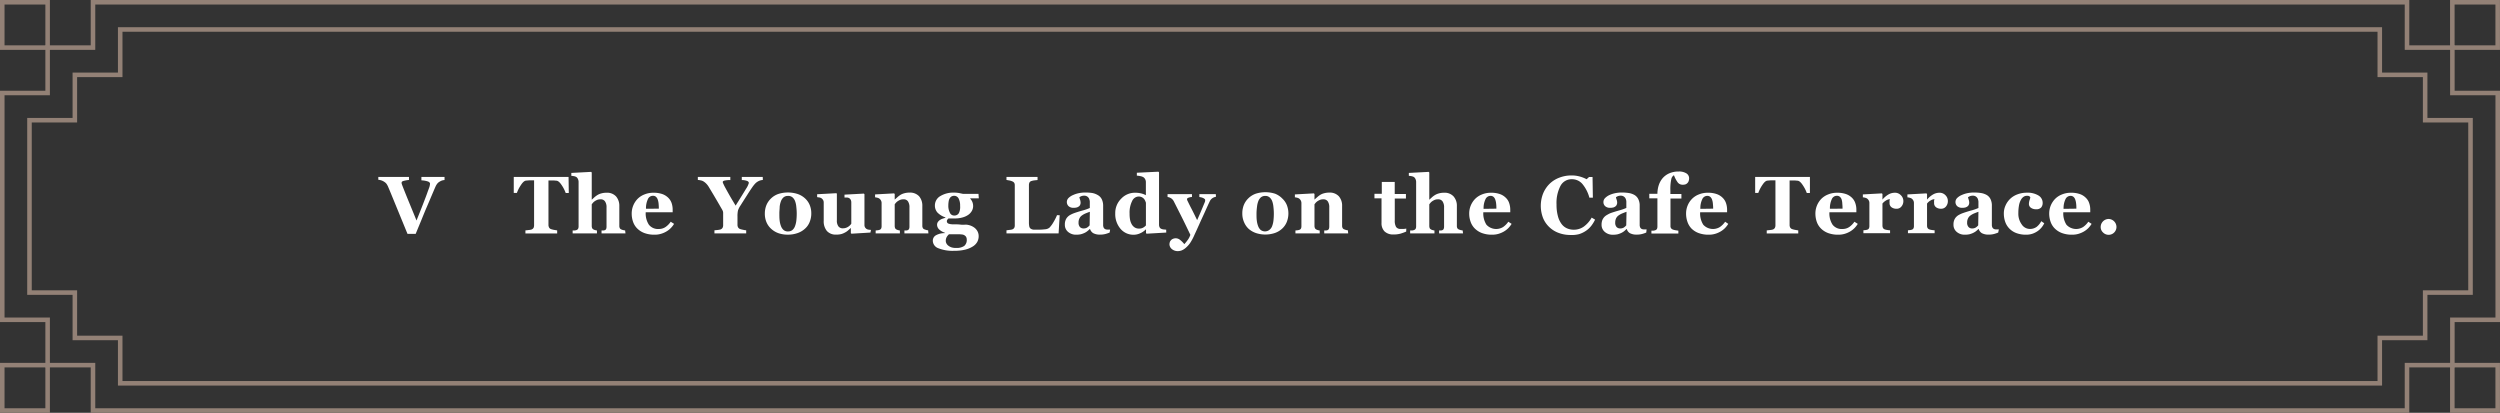 <svg xmlns="http://www.w3.org/2000/svg" viewBox="0 0 551.13 91"><rect x="0" y="0" width="551.13" height="91" fill="#333333" stroke="none"/><title>アセット 6</title><g id="68174d9d-d3be-4202-a25a-abcddd721fe3" data-name="レイヤー 2"><g id="9ab1e690-f476-4ec4-848e-c8721ab47090" data-name="desgin"><path d="M98,39.69a2.54,2.54,0,0,0-.55.1A2.35,2.35,0,0,0,97,40a1.94,1.94,0,0,0-.59.47,3,3,0,0,0-.41.69c-.18.4-.43,1-.76,1.77s-.7,1.66-1.13,2.65-.78,1.86-1.21,2.92l-1.26,3.05H89.83q-1.23-3-2.51-6.12c-.85-2.08-1.44-3.52-1.79-4.33a3.58,3.58,0,0,0-.39-.66,2.45,2.45,0,0,0-.6-.46,2.5,2.5,0,0,0-.53-.23,3.27,3.27,0,0,0-.61-.12V39h6.76v.67a7.46,7.46,0,0,0-1.29.24c-.22.09-.33.19-.33.32a.76.76,0,0,0,0,.21l.09.29c.19.52.53,1.36,1,2.53s1.22,2.95,2.19,5.35c.59-1.46,1.08-2.69,1.47-3.7s.74-1.9,1-2.67c.15-.38.27-.73.37-1a3.14,3.14,0,0,0,.14-.74c0-.19-.14-.34-.4-.47a4.94,4.94,0,0,0-1.5-.27V39H98Z" style="fill:#fff"/><path d="M125.39,42.55h-.68a7.67,7.67,0,0,0-.87-1.71q-.6-.92-1.11-1l-.69-.06-.72,0h-.41v9.79a1.2,1.2,0,0,0,.12.55.78.78,0,0,0,.44.39,5.55,5.55,0,0,0,.63.16l.73.12v.68h-7v-.68l.71-.08a2.93,2.93,0,0,0,.63-.11.86.86,0,0,0,.46-.38,1.41,1.41,0,0,0,.11-.57V39.76h-.41l-.71,0-.69.06q-.51.07-1.11,1a7.67,7.67,0,0,0-.87,1.71h-.69V39h12.08Z" style="fill:#fff"/><path d="M137.89,51.45h-5.28v-.64l.42,0a1.17,1.17,0,0,0,.35-.09.55.55,0,0,0,.26-.28,1.56,1.56,0,0,0,.07-.55V45.74a2.2,2.2,0,0,0-.34-1.35,1.12,1.12,0,0,0-1-.45,2,2,0,0,0-.65.1,3.11,3.11,0,0,0-.6.31,2.5,2.5,0,0,0-.41.36c-.1.13-.19.23-.26.33v4.72a1.4,1.4,0,0,0,.08.51.69.69,0,0,0,.3.31,1.27,1.27,0,0,0,.35.14,2.1,2.1,0,0,0,.42.09v.64h-5.36v-.64l.44,0a1.87,1.87,0,0,0,.39-.09.66.66,0,0,0,.38-.3,1.17,1.17,0,0,0,.1-.53v-9.8a1.5,1.5,0,0,0-.13-.59,1.07,1.07,0,0,0-.37-.48,1.63,1.63,0,0,0-.51-.18,5.12,5.12,0,0,0-.59-.08v-.64l4.37-.23.13.14v6h0l.6-.55a5.23,5.23,0,0,1,.65-.48,3.24,3.24,0,0,1,.85-.36,4.11,4.11,0,0,1,1.13-.15,2.68,2.68,0,0,1,2.14.82,3.17,3.17,0,0,1,.71,2.15v4.31a1.08,1.08,0,0,0,.1.51.63.63,0,0,0,.36.31,1.6,1.6,0,0,0,.35.12,2.62,2.62,0,0,0,.47.09Z" style="fill:#fff"/><path d="M148.6,49.35a5.07,5.07,0,0,1-.74.95,4.65,4.65,0,0,1-1,.76,5.29,5.29,0,0,1-1.19.5,4.83,4.83,0,0,1-1.39.18,6.29,6.29,0,0,1-2.24-.37,4.41,4.41,0,0,1-1.56-1,3.86,3.86,0,0,1-.92-1.47,5.5,5.5,0,0,1-.3-1.84,4.58,4.58,0,0,1,.33-1.72,4.66,4.66,0,0,1,.93-1.46,4.31,4.31,0,0,1,1.51-1,5.15,5.15,0,0,1,2-.39,5.78,5.78,0,0,1,2,.3,3.58,3.58,0,0,1,1.31.83,3.05,3.05,0,0,1,.73,1.18,4.51,4.51,0,0,1,.22,1.43v.57h-5.94a4.52,4.52,0,0,0,.7,2.74,2.55,2.55,0,0,0,2.2.94,2.59,2.59,0,0,0,1.49-.45,4.38,4.38,0,0,0,1.12-1.15ZM145.24,46a10,10,0,0,0-.05-1.08A3.65,3.65,0,0,0,145,44a1.41,1.41,0,0,0-.41-.63,1,1,0,0,0-.66-.21,1.22,1.22,0,0,0-1.08.69,4.71,4.71,0,0,0-.44,2.17Z" style="fill:#fff"/><path d="M168.17,39.67a3.32,3.32,0,0,0-.58.11,2.45,2.45,0,0,0-.5.22,2.65,2.65,0,0,0-.67.54,7.61,7.61,0,0,0-.58.74c-.38.55-.78,1.16-1.19,1.81s-.88,1.37-1.37,2.16a4.6,4.6,0,0,0-.59,1.15,6,6,0,0,0-.11,1.38v1.77a1.2,1.2,0,0,0,.12.55.88.88,0,0,0,.45.39,5.26,5.26,0,0,0,.63.16,5.5,5.5,0,0,0,.72.12v.68h-7v-.68l.71-.07a4.28,4.28,0,0,0,.65-.12.88.88,0,0,0,.44-.38,1.2,1.2,0,0,0,.12-.57V47.44c0-.2,0-.37,0-.51a1.24,1.24,0,0,0-.06-.37,2.73,2.73,0,0,0-.21-.43l-.39-.67c-.45-.79-.89-1.54-1.31-2.25s-.82-1.37-1.2-2a4,4,0,0,0-.6-.77,3.24,3.24,0,0,0-.62-.48,1.8,1.8,0,0,0-.58-.2,3.92,3.92,0,0,0-.61-.09V39H161v.69a6.15,6.15,0,0,0-1.33.13c-.23.08-.34.18-.34.31a1.16,1.16,0,0,0,.13.38,9.13,9.13,0,0,0,.45.9c.2.38.49.9.87,1.57s.85,1.45,1.39,2.35c1.11-1.77,1.87-3,2.29-3.7a4.46,4.46,0,0,0,.62-1.28c0-.2-.12-.35-.37-.46a3.61,3.61,0,0,0-1.18-.2V39h4.62Z" style="fill:#fff"/><path d="M177.51,43.77a4.06,4.06,0,0,1,1,1.45,4.77,4.77,0,0,1,.34,1.83,4.93,4.93,0,0,1-.34,1.84,3.86,3.86,0,0,1-1,1.48,4.62,4.62,0,0,1-1.65,1,6.32,6.32,0,0,1-2.21.36,6.21,6.21,0,0,1-2-.31,4.69,4.69,0,0,1-1.59-.93A4.1,4.1,0,0,1,169,49.05a4.67,4.67,0,0,1-.39-1.94,5,5,0,0,1,.34-1.87,4.33,4.33,0,0,1,1-1.47,4.39,4.39,0,0,1,1.6-1,7,7,0,0,1,4.3,0A4.57,4.57,0,0,1,177.51,43.77Zm-2.25,6.09a4.94,4.94,0,0,0,.29-1.19,13.15,13.15,0,0,0,.09-1.64,12.38,12.38,0,0,0-.09-1.4,4.66,4.66,0,0,0-.26-1.25,2.05,2.05,0,0,0-.58-.87,1.44,1.44,0,0,0-1-.32,1.46,1.46,0,0,0-1,.34,2.21,2.21,0,0,0-.57.89,4.79,4.79,0,0,0-.26,1.18c0,.44-.07.91-.07,1.4s0,1.16.06,1.58a5,5,0,0,0,.3,1.27,2.08,2.08,0,0,0,.58.86,1.44,1.44,0,0,0,1,.31,1.5,1.5,0,0,0,.91-.29A2,2,0,0,0,175.26,49.86Z" style="fill:#fff"/><path d="M191.89,51.27l-4.19.25-.13-.12V50.25h0l-.59.53a3.25,3.25,0,0,1-.68.47,3.86,3.86,0,0,1-.84.35,4.36,4.36,0,0,1-1.17.12,2.58,2.58,0,0,1-2-.8,3.32,3.32,0,0,1-.7-2.26v-4a1.12,1.12,0,0,0-.13-.55,1.44,1.44,0,0,0-.35-.39,1.3,1.3,0,0,0-.46-.19c-.19,0-.35-.06-.51-.07v-.64l4.25-.23.1.13v5.85a2.1,2.1,0,0,0,.34,1.33,1.17,1.17,0,0,0,1,.43,2.06,2.06,0,0,0,1.12-.32,2.3,2.3,0,0,0,.72-.7V44.62a1.33,1.33,0,0,0-.11-.54,1,1,0,0,0-.34-.39,1.08,1.08,0,0,0-.45-.14l-.6,0v-.64l4.27-.23.13.13v6.79a1,1,0,0,0,.13.52,1.09,1.09,0,0,0,.35.36,1.19,1.19,0,0,0,.44.15,4.57,4.57,0,0,0,.52.05Z" style="fill:#fff"/><path d="M204.67,51.45h-5.29v-.64l.41,0a1.16,1.16,0,0,0,.36-.09.55.55,0,0,0,.26-.28,1.33,1.33,0,0,0,.08-.55V45.74a2.28,2.28,0,0,0-.33-1.35,1.12,1.12,0,0,0-1-.45,2,2,0,0,0-.66.1,3,3,0,0,0-.59.31,2.15,2.15,0,0,0-.41.36c-.11.13-.19.23-.26.33v4.72a1.52,1.52,0,0,0,.08.51.63.63,0,0,0,.29.31,1.5,1.5,0,0,0,.36.14,2,2,0,0,0,.41.09v.64h-5.34v-.64l.44-.05a1.68,1.68,0,0,0,.38-.08.61.61,0,0,0,.39-.3,1.14,1.14,0,0,0,.1-.53V44.74a1.09,1.09,0,0,0-.14-.54,1.18,1.18,0,0,0-.37-.43,1.15,1.15,0,0,0-.4-.17,2.63,2.63,0,0,0-.53-.1v-.64l4.19-.23.14.13V44h0l.6-.53a5,5,0,0,1,.65-.5,3.24,3.24,0,0,1,.85-.36,4.11,4.11,0,0,1,1.13-.15,2.73,2.73,0,0,1,2.15.81,3.18,3.18,0,0,1,.71,2.16v4.31a1.08,1.08,0,0,0,.1.51.63.63,0,0,0,.36.31l.35.12a2,2,0,0,0,.47.09Z" style="fill:#fff"/><path d="M215.78,43.72h-1.94a3,3,0,0,1,.52.81,2.51,2.51,0,0,1,.17.89,2.18,2.18,0,0,1-.32,1.14,2.65,2.65,0,0,1-.86.87,4.06,4.06,0,0,1-1.25.53,6,6,0,0,1-1.57.2H209.1a1,1,0,0,0-.23.25.56.56,0,0,0-.13.33.54.54,0,0,0,.31.54,2.88,2.88,0,0,0,1.11.17c.54,0,1.07,0,1.62.07s.93,0,1.17,0a3.57,3.57,0,0,1,1,.21,3.29,3.29,0,0,1,.87.47,2.47,2.47,0,0,1,.67.79,2.29,2.29,0,0,1,.26,1.1,2.68,2.68,0,0,1-.32,1.26,2.87,2.87,0,0,1-1,1,5.67,5.67,0,0,1-1.67.69,10,10,0,0,1-2.4.25,8.46,8.46,0,0,1-3.51-.57,1.79,1.79,0,0,1-1.21-1.68,1.35,1.35,0,0,1,.65-1.15,3.83,3.83,0,0,1,2-.49v-.1a3.3,3.3,0,0,1-1.26-.73,1.44,1.44,0,0,1-.45-1,1.07,1.07,0,0,1,.18-.63,1.79,1.79,0,0,1,.46-.45,2.4,2.4,0,0,1,.6-.29l.59-.19v-.09a4.27,4.27,0,0,1-1.75-1.07,2.29,2.29,0,0,1-.56-1.55,2.38,2.38,0,0,1,1.19-2.07,5.53,5.53,0,0,1,3-.77,6.26,6.26,0,0,1,1.16.1l.85.18h3.41Zm-2.66,9.06a1.16,1.16,0,0,0-.16-.59,1.22,1.22,0,0,0-.75-.48,7.27,7.27,0,0,0-1-.07l-2,0a2.56,2.56,0,0,0-.51.62,1.76,1.76,0,0,0-.2.88,1.21,1.21,0,0,0,.12.48,1.55,1.55,0,0,0,.38.49,2.65,2.65,0,0,0,.69.4,3.25,3.25,0,0,0,1.14.15,2.93,2.93,0,0,0,1.73-.44A1.68,1.68,0,0,0,213.12,52.78Zm-1.46-7.39a3.39,3.39,0,0,0-.33-1.63,1.08,1.08,0,0,0-1-.59,1.1,1.1,0,0,0-.6.16,1.19,1.19,0,0,0-.41.47,2.05,2.05,0,0,0-.2.7,5.46,5.46,0,0,0-.06.82,3.29,3.29,0,0,0,.34,1.57,1,1,0,0,0,1,.62,1.09,1.09,0,0,0,1-.56A3.06,3.06,0,0,0,211.66,45.39Z" style="fill:#fff"/><path d="M233.61,47.45l-.24,4H221.88v-.68l.72-.09a2.88,2.88,0,0,0,.55-.1.88.88,0,0,0,.44-.35,1.13,1.13,0,0,0,.12-.56v-8.8a1.15,1.15,0,0,0-.1-.52.86.86,0,0,0-.46-.37,2.71,2.71,0,0,0-.66-.2l-.61-.11V39h6.85v.69l-.67.07a3.63,3.63,0,0,0-.66.14.71.71,0,0,0-.46.35,1.42,1.42,0,0,0-.11.55V49a4.34,4.34,0,0,0,.08.92.77.77,0,0,0,.31.49,1.41,1.41,0,0,0,.63.22c.28,0,.65,0,1.13,0a10.19,10.19,0,0,0,1.37-.08,1.72,1.72,0,0,0,1-.36,5.88,5.88,0,0,0,.92-1.27,10.39,10.39,0,0,0,.75-1.49Z" style="fill:#fff"/><path d="M244.62,51.27a8,8,0,0,1-.91.31,4.46,4.46,0,0,1-1.12.14A3.09,3.09,0,0,1,241,51.4a1.66,1.66,0,0,1-.7-.92h-.05a5.17,5.17,0,0,1-.58.51,3.21,3.21,0,0,1-.59.36,4.87,4.87,0,0,1-.8.29,4.77,4.77,0,0,1-1.07.1,2.64,2.64,0,0,1-1.74-.61,2,2,0,0,1-.72-1.6,2.56,2.56,0,0,1,.16-1,2,2,0,0,1,.45-.71,2.33,2.33,0,0,1,.61-.46,6,6,0,0,1,.76-.35c.53-.19,1.16-.39,1.9-.6a10.25,10.25,0,0,0,1.62-.56V45c0-.15,0-.34,0-.58a2.37,2.37,0,0,0-.15-.61,1.18,1.18,0,0,0-.39-.47,1.15,1.15,0,0,0-.69-.2,1.73,1.73,0,0,0-.65.11,2.64,2.64,0,0,0-.42.23,4.37,4.37,0,0,0,.15.53,2.24,2.24,0,0,1,.12.7,1.18,1.18,0,0,1-.07.37.93.93,0,0,1-.23.36,1.64,1.64,0,0,1-.46.27,2.38,2.38,0,0,1-.77.1,1.57,1.57,0,0,1-1.12-.36,1.26,1.26,0,0,1,0-1.81,3.18,3.18,0,0,1,1-.65,5.92,5.92,0,0,1,1.27-.41,7.36,7.36,0,0,1,1.34-.14,10.67,10.67,0,0,1,1.56.1A3.71,3.71,0,0,1,242,43a2.13,2.13,0,0,1,.87.89,3.22,3.22,0,0,1,.32,1.53c0,.66,0,1.44,0,2.35s0,1.51,0,1.79a1.36,1.36,0,0,0,.12.63.77.77,0,0,0,.37.34,1.07,1.07,0,0,0,.47.08l.58,0Zm-4.36-4.58c-.33.11-.65.24-1,.38a4,4,0,0,0-.79.46,1.58,1.58,0,0,0-.51.63,1.93,1.93,0,0,0-.19.9,1.41,1.41,0,0,0,.31,1,1.09,1.09,0,0,0,.78.3,1.45,1.45,0,0,0,.79-.19,2.63,2.63,0,0,0,.56-.49Z" style="fill:#fff"/><path d="M257.1,51.27l-4.33.25-.13-.12v-.81h-.06a3.78,3.78,0,0,1-1.17.81,3.45,3.45,0,0,1-1.48.35A3.71,3.71,0,0,1,247,50.42,5,5,0,0,1,245.86,47a4.39,4.39,0,0,1,1.29-3.18,4.14,4.14,0,0,1,3.11-1.33,5.32,5.32,0,0,1,1.35.16,4.38,4.38,0,0,1,1,.38V40.17a1.39,1.39,0,0,0-.13-.61,1.24,1.24,0,0,0-.35-.45,1.83,1.83,0,0,0-.68-.27,5.93,5.93,0,0,0-.83-.12v-.64l4.76-.23.13.14V49.51a1.33,1.33,0,0,0,.11.56.72.72,0,0,0,.35.36,1.59,1.59,0,0,0,.54.15l.58.05Zm-4.48-1.57v-5a3.67,3.67,0,0,0-.17-.45,1.65,1.65,0,0,0-.3-.46,1.52,1.52,0,0,0-.47-.33,1.59,1.59,0,0,0-.66-.14,1.64,1.64,0,0,0-1.44,1,5.71,5.71,0,0,0-.56,2.81,7,7,0,0,0,.1,1.27,3.19,3.19,0,0,0,.35,1,2,2,0,0,0,.66.73,1.72,1.72,0,0,0,1,.26,1.69,1.69,0,0,0,.88-.21A2.38,2.38,0,0,0,252.62,49.7Z" style="fill:#fff"/><path d="M268.06,43.38a2,2,0,0,0-.77.3,1.73,1.73,0,0,0-.61.73c-.51,1.07-1,2.21-1.56,3.41s-1.12,2.51-1.78,3.91a11.48,11.48,0,0,1-1,1.88,6,6,0,0,1-1,1.08,3.27,3.27,0,0,1-.83.51,2.5,2.5,0,0,1-.84.16,2,2,0,0,1-1.35-.47,1.39,1.39,0,0,1-.51-1,1.63,1.63,0,0,1,.06-.45,1,1,0,0,1,.24-.44,1.07,1.07,0,0,1,.43-.33,1.6,1.6,0,0,1,.67-.14,1.5,1.5,0,0,1,.93.35,5.53,5.53,0,0,1,.94.94,7.9,7.9,0,0,0,.71-.86,4,4,0,0,0,.63-1.19c-.7-1.46-1.31-2.73-1.85-3.81l-1.81-3.59a1.72,1.72,0,0,0-.59-.66,1.93,1.93,0,0,0-.78-.28v-.64h5.38v.64a2.43,2.43,0,0,0-.69.13c-.26.08-.39.19-.39.32a1,1,0,0,0,0,.15c0,.05.05.13.1.24.2.41.48,1,.85,1.7s.79,1.58,1.27,2.56c.37-.83.68-1.54.93-2.14s.5-1.19.74-1.77a1.27,1.27,0,0,0,.1-.35c0-.08,0-.14,0-.17a.33.33,0,0,0-.16-.27,1.55,1.55,0,0,0-.36-.21,2.83,2.83,0,0,0-.42-.13l-.34-.06v-.64h3.63Z" style="fill:#fff"/><path d="M282.69,43.77a4.06,4.06,0,0,1,1,1.45,5.12,5.12,0,0,1,0,3.67,4.1,4.1,0,0,1-1,1.48,4.57,4.57,0,0,1-1.66,1,6.66,6.66,0,0,1-4.17,0,4.84,4.84,0,0,1-1.6-.93,4.2,4.2,0,0,1-1-1.45,4.67,4.67,0,0,1-.39-1.94,5,5,0,0,1,.34-1.87,4.33,4.33,0,0,1,1-1.47,4.39,4.39,0,0,1,1.6-1,7,7,0,0,1,4.3,0A4.57,4.57,0,0,1,282.69,43.77Zm-2.25,6.09a4.94,4.94,0,0,0,.29-1.19,13.15,13.15,0,0,0,.09-1.64,12.38,12.38,0,0,0-.09-1.4,5.09,5.09,0,0,0-.26-1.25,2.07,2.07,0,0,0-.59-.87,1.39,1.39,0,0,0-.94-.32,1.46,1.46,0,0,0-1,.34,2.21,2.21,0,0,0-.57.89,4.79,4.79,0,0,0-.26,1.18A12.49,12.49,0,0,0,277,47c0,.64,0,1.16.06,1.58a5,5,0,0,0,.3,1.27,2.08,2.08,0,0,0,.58.86,1.59,1.59,0,0,0,1.86,0A1.88,1.88,0,0,0,280.44,49.86Z" style="fill:#fff"/><path d="M297.21,51.45h-5.28v-.64l.41,0a1.34,1.34,0,0,0,.36-.09.55.55,0,0,0,.26-.28,1.52,1.52,0,0,0,.08-.55V45.74a2.28,2.28,0,0,0-.33-1.35,1.14,1.14,0,0,0-1-.45,2,2,0,0,0-.66.1,3.43,3.43,0,0,0-.6.31,2.5,2.5,0,0,0-.41.36c-.1.13-.19.23-.26.33v4.72a1.29,1.29,0,0,0,.09.51.63.63,0,0,0,.29.31,1.42,1.42,0,0,0,.35.14,2.1,2.1,0,0,0,.42.09v.64h-5.35v-.64l.45-.05a1.8,1.8,0,0,0,.38-.08.64.64,0,0,0,.39-.3,1.14,1.14,0,0,0,.1-.53V44.74a1.21,1.21,0,0,0-.14-.54,1.28,1.28,0,0,0-.37-.43,1.24,1.24,0,0,0-.4-.17,2.77,2.77,0,0,0-.53-.1v-.64l4.19-.23.13.13V44h0c.16-.15.36-.33.6-.53a5,5,0,0,1,.65-.5,3.1,3.1,0,0,1,.85-.36,4.09,4.09,0,0,1,1.12-.15,2.7,2.7,0,0,1,2.15.81,3.13,3.13,0,0,1,.72,2.16v4.31a1.08,1.08,0,0,0,.1.51.63.63,0,0,0,.36.31l.34.12a2.18,2.18,0,0,0,.47.09Z" style="fill:#fff"/><path d="M310,51.05a12,12,0,0,1-1.2.44,5.45,5.45,0,0,1-1.57.2,2.73,2.73,0,0,1-2-.67,2.55,2.55,0,0,1-.67-1.9V43.73H303v-1h1.62V40.11h2.85v2.66h2.47v1h-2.46v4.81a2.72,2.72,0,0,0,.29,1.45,1.14,1.14,0,0,0,1,.44l.66,0a3.45,3.45,0,0,0,.59-.08Z" style="fill:#fff"/><path d="M322.53,51.45h-5.28v-.64l.41,0a1,1,0,0,0,.35-.09.51.51,0,0,0,.26-.28,1.52,1.52,0,0,0,.08-.55V45.74a2.27,2.27,0,0,0-.34-1.35,1.14,1.14,0,0,0-1-.45,2,2,0,0,0-.66.1,3,3,0,0,0-.59.31,2.15,2.15,0,0,0-.41.36c-.1.13-.19.23-.26.33v4.72a1.4,1.4,0,0,0,.08.51.6.6,0,0,0,.3.31,1.16,1.16,0,0,0,.35.14,2.17,2.17,0,0,0,.41.09v.64h-5.36v-.64l.45,0a1.93,1.93,0,0,0,.38-.09.69.69,0,0,0,.39-.3,1.17,1.17,0,0,0,.1-.53v-9.8a1.5,1.5,0,0,0-.13-.59,1.07,1.07,0,0,0-.37-.48,1.85,1.85,0,0,0-.51-.18,5,5,0,0,0-.6-.08v-.64l4.38-.23.13.14v6h0l.6-.55a4.57,4.57,0,0,1,.65-.48,3.24,3.24,0,0,1,.85-.36,4.06,4.06,0,0,1,1.13-.15,2.66,2.66,0,0,1,2.13.82,3.12,3.12,0,0,1,.72,2.15v4.31a1.23,1.23,0,0,0,.09.51.68.68,0,0,0,.37.31,1.6,1.6,0,0,0,.35.12,2.46,2.46,0,0,0,.47.09Z" style="fill:#fff"/><path d="M333.24,49.35a5.53,5.53,0,0,1-.74.95,4.65,4.65,0,0,1-1,.76,5.49,5.49,0,0,1-1.19.5,4.93,4.93,0,0,1-1.39.18,6.25,6.25,0,0,1-2.24-.37,4.41,4.41,0,0,1-1.56-1,3.86,3.86,0,0,1-.92-1.47,5.27,5.27,0,0,1-.31-1.84,4.58,4.58,0,0,1,.33-1.72,4.69,4.69,0,0,1,.94-1.46,4.31,4.31,0,0,1,1.51-1,5.07,5.07,0,0,1,2-.39,5.74,5.74,0,0,1,2,.3,3.42,3.42,0,0,1,1.31.83,2.83,2.83,0,0,1,.73,1.18,4.51,4.51,0,0,1,.23,1.43v.57h-5.94a4.6,4.6,0,0,0,.69,2.74,2.91,2.91,0,0,0,3.7.49,4.54,4.54,0,0,0,1.12-1.15ZM329.88,46c0-.35,0-.71-.05-1.08a3.6,3.6,0,0,0-.19-.9,1.4,1.4,0,0,0-.4-.63,1,1,0,0,0-.66-.21,1.22,1.22,0,0,0-1.08.69,4.59,4.59,0,0,0-.44,2.17Z" style="fill:#fff"/><path d="M346.19,51.8a7.23,7.23,0,0,1-2.57-.45,5.88,5.88,0,0,1-2.08-1.29,5.77,5.77,0,0,1-1.37-2,7.46,7.46,0,0,1,0-5.37,6.45,6.45,0,0,1,1.42-2.15,6.18,6.18,0,0,1,2.16-1.37,7.21,7.21,0,0,1,2.68-.49,6.5,6.5,0,0,1,1.89.25,7.41,7.41,0,0,1,1.45.58l.54-.49h.77l.07,4.55h-.77a7.89,7.89,0,0,0-1.58-3.06,3,3,0,0,0-2.25-1A2.76,2.76,0,0,0,344,41a8.11,8.11,0,0,0-.86,4.09,9.36,9.36,0,0,0,.3,2.54,5,5,0,0,0,.77,1.69,3,3,0,0,0,1.2,1,3.64,3.64,0,0,0,1.53.32,3.78,3.78,0,0,0,2.19-.67,6.24,6.24,0,0,0,1.76-2l.75.45a7.6,7.6,0,0,1-.86,1.39,5.08,5.08,0,0,1-1.12,1.05,5.73,5.73,0,0,1-1.53.75A6.18,6.18,0,0,1,346.19,51.8Z" style="fill:#fff"/><path d="M362.92,51.27a7.36,7.36,0,0,1-.91.31,4.44,4.44,0,0,1-1.11.14,3.1,3.1,0,0,1-1.59-.32,1.61,1.61,0,0,1-.69-.92h-.05A6.23,6.23,0,0,1,358,51a3.29,3.29,0,0,1-.6.36,4.78,4.78,0,0,1-.79.29,4.84,4.84,0,0,1-1.07.1,2.64,2.64,0,0,1-1.74-.61,2,2,0,0,1-.73-1.6,2.77,2.77,0,0,1,.16-1,2.38,2.38,0,0,1,.45-.71,2.51,2.51,0,0,1,.61-.46A6.69,6.69,0,0,1,355,47c.53-.19,1.17-.39,1.91-.6a11.06,11.06,0,0,0,1.62-.56V45c0-.15,0-.34,0-.58a1.76,1.76,0,0,0-.15-.61,1.13,1.13,0,0,0-1.08-.67,1.76,1.76,0,0,0-.65.11,2.14,2.14,0,0,0-.41.23,2.34,2.34,0,0,0,.15.53,2.24,2.24,0,0,1,.12.7,1.24,1.24,0,0,1-.08.37.83.83,0,0,1-.23.36,1.59,1.59,0,0,1-.45.27,2.45,2.45,0,0,1-.78.1,1.54,1.54,0,0,1-1.11-.36,1.2,1.2,0,0,1-.38-.93,1.23,1.23,0,0,1,.39-.88,3.26,3.26,0,0,1,.95-.65,6,6,0,0,1,1.28-.41,7.26,7.26,0,0,1,1.33-.14,10.91,10.91,0,0,1,1.57.1,3.78,3.78,0,0,1,1.28.42,2.17,2.17,0,0,1,.86.89,3.1,3.1,0,0,1,.33,1.53c0,.66,0,1.44,0,2.35s0,1.51,0,1.79a1.36,1.36,0,0,0,.12.63.75.75,0,0,0,.36.34,1.1,1.1,0,0,0,.47.08l.58,0Zm-4.35-4.58c-.33.11-.66.24-1,.38a4.13,4.13,0,0,0-.8.46,1.67,1.67,0,0,0-.51.63,2.06,2.06,0,0,0-.18.9,1.36,1.36,0,0,0,.31,1,1.08,1.08,0,0,0,.77.3,1.51,1.51,0,0,0,.8-.19,2.58,2.58,0,0,0,.55-.49Z" style="fill:#fff"/><path d="M372.37,39.34a1.85,1.85,0,0,1-.08.49,1.07,1.07,0,0,1-.22.44,1.34,1.34,0,0,1-.42.34,1.68,1.68,0,0,1-.68.11,1.32,1.32,0,0,1-1.09-.48,6.21,6.21,0,0,1-.85-1.61,1.25,1.25,0,0,0-.57.77,10.39,10.39,0,0,0-.22,2.68v.69h2.43v1h-2.41v6.05a.8.8,0,0,0,.16.53.85.85,0,0,0,.41.27,3.49,3.49,0,0,0,.56.14l.61.09v.64h-5.94v-.64l.45,0a1.93,1.93,0,0,0,.38-.09.69.69,0,0,0,.39-.3,1.27,1.27,0,0,0,.1-.52V43.73h-1.79v-1h1.79a6.17,6.17,0,0,1,.27-1.82,4.63,4.63,0,0,1,.84-1.58,4.11,4.11,0,0,1,1.46-1.1,5.06,5.06,0,0,1,2.13-.42,3,3,0,0,1,1.69.41A1.27,1.27,0,0,1,372.37,39.34Z" style="fill:#fff"/><path d="M381,49.35a5.07,5.07,0,0,1-.74.95,4.65,4.65,0,0,1-1,.76,5.29,5.29,0,0,1-1.19.5,4.81,4.81,0,0,1-1.38.18,6.31,6.31,0,0,1-2.25-.37,4.41,4.41,0,0,1-1.56-1A4,4,0,0,1,372,48.9a5.5,5.5,0,0,1-.3-1.84,4.58,4.58,0,0,1,.33-1.72,4.51,4.51,0,0,1,.94-1.46,4.26,4.26,0,0,1,1.5-1,5.15,5.15,0,0,1,2-.39,5.78,5.78,0,0,1,2,.3,3.5,3.5,0,0,1,1.31.83,2.94,2.94,0,0,1,.73,1.18,4.51,4.51,0,0,1,.23,1.43v.57h-5.94a4.6,4.6,0,0,0,.69,2.74,2.9,2.9,0,0,0,3.69.49,4.42,4.42,0,0,0,1.13-1.15ZM377.67,46a10,10,0,0,0-.06-1.08,3.24,3.24,0,0,0-.18-.9,1.41,1.41,0,0,0-.41-.63,1,1,0,0,0-.65-.21,1.21,1.21,0,0,0-1.08.69,4.59,4.59,0,0,0-.44,2.17Z" style="fill:#fff"/><path d="M399,42.55h-.69a7.67,7.67,0,0,0-.87-1.71q-.6-.92-1.11-1l-.69-.06-.71,0h-.41v9.79a1.2,1.2,0,0,0,.11.55.84.84,0,0,0,.45.39,4.59,4.59,0,0,0,.63.16l.72.12v.68h-6.95v-.68l.72-.08a2.93,2.93,0,0,0,.62-.11.82.82,0,0,0,.46-.38,1.26,1.26,0,0,0,.12-.57V39.76H391l-.71,0-.69.06q-.51.07-1.11,1a7.67,7.67,0,0,0-.87,1.71h-.69V39H399Z" style="fill:#fff"/><path d="M409.55,49.35a5.07,5.07,0,0,1-.74.95,4.65,4.65,0,0,1-1,.76,5.29,5.29,0,0,1-1.19.5,4.83,4.83,0,0,1-1.39.18,6.29,6.29,0,0,1-2.24-.37,4.41,4.41,0,0,1-1.56-1,3.86,3.86,0,0,1-.92-1.47,5.5,5.5,0,0,1-.3-1.84,4.58,4.58,0,0,1,.33-1.72,4.66,4.66,0,0,1,.93-1.46,4.31,4.31,0,0,1,1.51-1,5.1,5.1,0,0,1,2-.39,5.84,5.84,0,0,1,2,.3,3.58,3.58,0,0,1,1.31.83,2.92,2.92,0,0,1,.72,1.18,4.25,4.25,0,0,1,.23,1.43v.57h-5.94a4.52,4.52,0,0,0,.7,2.74,2.53,2.53,0,0,0,2.2.94,2.59,2.59,0,0,0,1.49-.45,4.38,4.38,0,0,0,1.12-1.15ZM406.19,46a10,10,0,0,0-.05-1.08A3.65,3.65,0,0,0,406,44a1.41,1.41,0,0,0-.41-.63,1,1,0,0,0-.66-.21,1.22,1.22,0,0,0-1.08.69,4.71,4.71,0,0,0-.44,2.17Z" style="fill:#fff"/><path d="M419.6,44.34a1.8,1.8,0,0,1-.42,1.18,1.33,1.33,0,0,1-1.09.5A1.82,1.82,0,0,1,417,45.7a1.11,1.11,0,0,1-.44-1,2,2,0,0,1,0-.47c0-.12.06-.22.08-.32a1.74,1.74,0,0,0-.85.28,2.75,2.75,0,0,0-.8.69v4.83a1.29,1.29,0,0,0,.1.51.73.73,0,0,0,.33.32,2.65,2.65,0,0,0,.63.16,5.47,5.47,0,0,0,.62.07v.64h-5.88v-.64l.45-.05a1.8,1.8,0,0,0,.38-.08.61.61,0,0,0,.39-.3,1.14,1.14,0,0,0,.1-.53V44.74a1.1,1.1,0,0,0-.15-.57,1.27,1.27,0,0,0-.36-.4,1.24,1.24,0,0,0-.4-.17,2.77,2.77,0,0,0-.53-.1v-.64l4.19-.23.13.13V44h0a5.09,5.09,0,0,1,1.29-1.11,2.8,2.8,0,0,1,1.42-.4,1.75,1.75,0,0,1,1.31.51A1.77,1.77,0,0,1,419.6,44.34Z" style="fill:#fff"/><path d="M429.41,44.34a1.84,1.84,0,0,1-.41,1.18,1.36,1.36,0,0,1-1.09.5,1.85,1.85,0,0,1-1.09-.32,1.11,1.11,0,0,1-.44-1,2,2,0,0,1,0-.47c0-.12.06-.22.08-.32a1.78,1.78,0,0,0-.85.28,2.59,2.59,0,0,0-.79.69v4.83a1.29,1.29,0,0,0,.09.51.79.79,0,0,0,.33.32,2.79,2.79,0,0,0,.63.16,6,6,0,0,0,.62.07v.64h-5.88v-.64l.45-.05a1.68,1.68,0,0,0,.38-.08.61.61,0,0,0,.39-.3,1.14,1.14,0,0,0,.1-.53V44.74a1.1,1.1,0,0,0-.15-.57,1.27,1.27,0,0,0-.36-.4,1.24,1.24,0,0,0-.4-.17,2.77,2.77,0,0,0-.53-.1v-.64l4.19-.23.14.13V44h0a5.09,5.09,0,0,1,1.29-1.11,2.83,2.83,0,0,1,1.42-.4,1.75,1.75,0,0,1,1.31.51A1.77,1.77,0,0,1,429.41,44.34Z" style="fill:#fff"/><path d="M440.51,51.27a8,8,0,0,1-.91.31,4.46,4.46,0,0,1-1.12.14,3.09,3.09,0,0,1-1.58-.32,1.66,1.66,0,0,1-.7-.92h-.05a6.2,6.2,0,0,1-.57.51,3.67,3.67,0,0,1-.6.36,4.56,4.56,0,0,1-.8.29,4.77,4.77,0,0,1-1.07.1,2.64,2.64,0,0,1-1.74-.61,2,2,0,0,1-.72-1.6,2.56,2.56,0,0,1,.16-1,2,2,0,0,1,.45-.71,2.33,2.33,0,0,1,.61-.46,6,6,0,0,1,.76-.35c.53-.19,1.16-.39,1.9-.6a10.25,10.25,0,0,0,1.62-.56V45c0-.15,0-.34,0-.58a2.37,2.37,0,0,0-.15-.61,1.18,1.18,0,0,0-.39-.47,1.15,1.15,0,0,0-.69-.2,1.73,1.73,0,0,0-.65.11,2.64,2.64,0,0,0-.42.23,4.37,4.37,0,0,0,.15.53,2.24,2.24,0,0,1,.12.7,1.18,1.18,0,0,1-.07.37.93.93,0,0,1-.23.36,1.64,1.64,0,0,1-.46.27,2.34,2.34,0,0,1-.77.1,1.57,1.57,0,0,1-1.12-.36,1.26,1.26,0,0,1,0-1.81,3.18,3.18,0,0,1,1-.65,5.92,5.92,0,0,1,1.27-.41,7.36,7.36,0,0,1,1.34-.14,10.67,10.67,0,0,1,1.56.1,3.84,3.84,0,0,1,1.29.42,2.17,2.17,0,0,1,.86.89,3.22,3.22,0,0,1,.32,1.53c0,.66,0,1.44,0,2.35s0,1.51,0,1.79a1.36,1.36,0,0,0,.12.63.77.77,0,0,0,.37.34,1.07,1.07,0,0,0,.47.08l.58,0Zm-4.36-4.58c-.33.11-.65.24-1,.38a4,4,0,0,0-.79.46,1.58,1.58,0,0,0-.51.63,1.93,1.93,0,0,0-.19.9,1.36,1.36,0,0,0,.32,1,1,1,0,0,0,.77.3,1.45,1.45,0,0,0,.79-.19,2.63,2.63,0,0,0,.56-.49Z" style="fill:#fff"/><path d="M446.66,51.74a6,6,0,0,1-2.16-.36,4.19,4.19,0,0,1-1.54-1,4,4,0,0,1-.91-1.48,5.56,5.56,0,0,1-.3-1.85,4.15,4.15,0,0,1,.37-1.74,4.56,4.56,0,0,1,1-1.45,4.6,4.6,0,0,1,1.59-1,5.74,5.74,0,0,1,2.11-.38,4.6,4.6,0,0,1,2.55.61,1.88,1.88,0,0,1,.94,1.65,1.53,1.53,0,0,1-.33,1,1.45,1.45,0,0,1-1.15.39,1.84,1.84,0,0,1-1.1-.32,1,1,0,0,1-.45-.83,2.8,2.8,0,0,1,.14-.85,3.24,3.24,0,0,0,.17-.64.64.64,0,0,0-.25-.24.91.91,0,0,0-.46-.09,1.34,1.34,0,0,0-.72.19,1.76,1.76,0,0,0-.61.65,3.79,3.79,0,0,0-.44,1.18,8.92,8.92,0,0,0-.16,1.77,4,4,0,0,0,.74,2.52,2.15,2.15,0,0,0,1.75,1A2.5,2.5,0,0,0,449,50a3.79,3.79,0,0,0,1-1.24l.66.46a4.64,4.64,0,0,1-.65,1,4.32,4.32,0,0,1-.9.79,4.66,4.66,0,0,1-1.13.54A4.37,4.37,0,0,1,446.66,51.74Z" style="fill:#fff"/><path d="M461.1,49.35a5.53,5.53,0,0,1-.74.95,4.65,4.65,0,0,1-1,.76,5.49,5.49,0,0,1-1.19.5,4.93,4.93,0,0,1-1.39.18,6.25,6.25,0,0,1-2.24-.37,4.41,4.41,0,0,1-1.56-1,3.86,3.86,0,0,1-.92-1.47,5.51,5.51,0,0,1-.31-1.84,4.78,4.78,0,0,1,.33-1.72,4.69,4.69,0,0,1,.94-1.46,4.31,4.31,0,0,1,1.51-1,5.07,5.07,0,0,1,2-.39,5.74,5.74,0,0,1,2,.3,3.42,3.42,0,0,1,1.31.83,2.83,2.83,0,0,1,.73,1.18,4.25,4.25,0,0,1,.23,1.43v.57h-5.94a4.6,4.6,0,0,0,.69,2.74,2.91,2.91,0,0,0,3.7.49,4.38,4.38,0,0,0,1.12-1.15ZM457.74,46c0-.35,0-.71-.05-1.08a3.6,3.6,0,0,0-.19-.9,1.4,1.4,0,0,0-.4-.63,1,1,0,0,0-.66-.21,1.22,1.22,0,0,0-1.08.69,4.59,4.59,0,0,0-.44,2.17Z" style="fill:#fff"/><path d="M466.58,50a1.73,1.73,0,0,1-3,1.21A1.6,1.6,0,0,1,463.1,50a1.78,1.78,0,0,1,1.74-1.73A1.78,1.78,0,0,1,466.58,50Z" style="fill:#fff"/><polygon points="26.5 84.5 26.5 74.5 16.5 74.5 16.5 64.5 6.5 64.5 6.5 26.5 16.5 26.5 16.5 16.5 26.5 16.5 26.5 6.5 524.63 6.5 524.63 16.5 534.63 16.5 534.63 26.5 544.63 26.5 544.63 64.5 534.63 64.5 534.63 74.5 524.63 74.5 524.63 84.5 26.5 84.5" style="fill:none;stroke:#938176;stroke-miterlimit:10;fill-rule:evenodd"/><polygon points="73.5 90.5 63.5 90.5 50.5 90.5 40.5 90.5 30.5 90.5 20.5 90.5 20.5 80.5 10.5 80.5 10.5 70.5 0.5 70.5 0.5 60.5 0.5 30.5 0.5 20.5 10.5 20.5 10.5 10.5 20.5 10.5 20.5 0.5 30.5 0.5 40.5 0.5 50.5 0.5 63.5 0.5 73.5 0.5 500.63 0.5 510.63 0.5 520.63 0.5 530.63 0.5 530.63 10.5 540.63 10.5 540.63 20.5 550.63 20.5 550.63 30.5 550.63 60.5 550.63 70.5 540.63 70.5 540.63 80.5 530.63 80.5 530.63 90.5 520.63 90.5 510.63 90.5 500.63 90.5 73.5 90.5" style="fill:none;stroke:#938176;stroke-miterlimit:10;fill-rule:evenodd"/><rect x="0.5" y="80.5" width="10" height="10" transform="translate(11 171) rotate(-180)" style="fill:none;stroke:#938176;stroke-miterlimit:10"/><rect x="0.5" y="0.5" width="10" height="10" transform="translate(11 11) rotate(-180)" style="fill:none;stroke:#938176;stroke-miterlimit:10"/><rect x="540.63" y="80.5" width="10" height="10" transform="translate(1091.25 171) rotate(-180)" style="fill:none;stroke:#938176;stroke-miterlimit:10"/><rect x="540.63" y="0.5" width="10" height="10" transform="translate(1091.25 11) rotate(-180)" style="fill:none;stroke:#938176;stroke-miterlimit:10"/></g></g></svg>